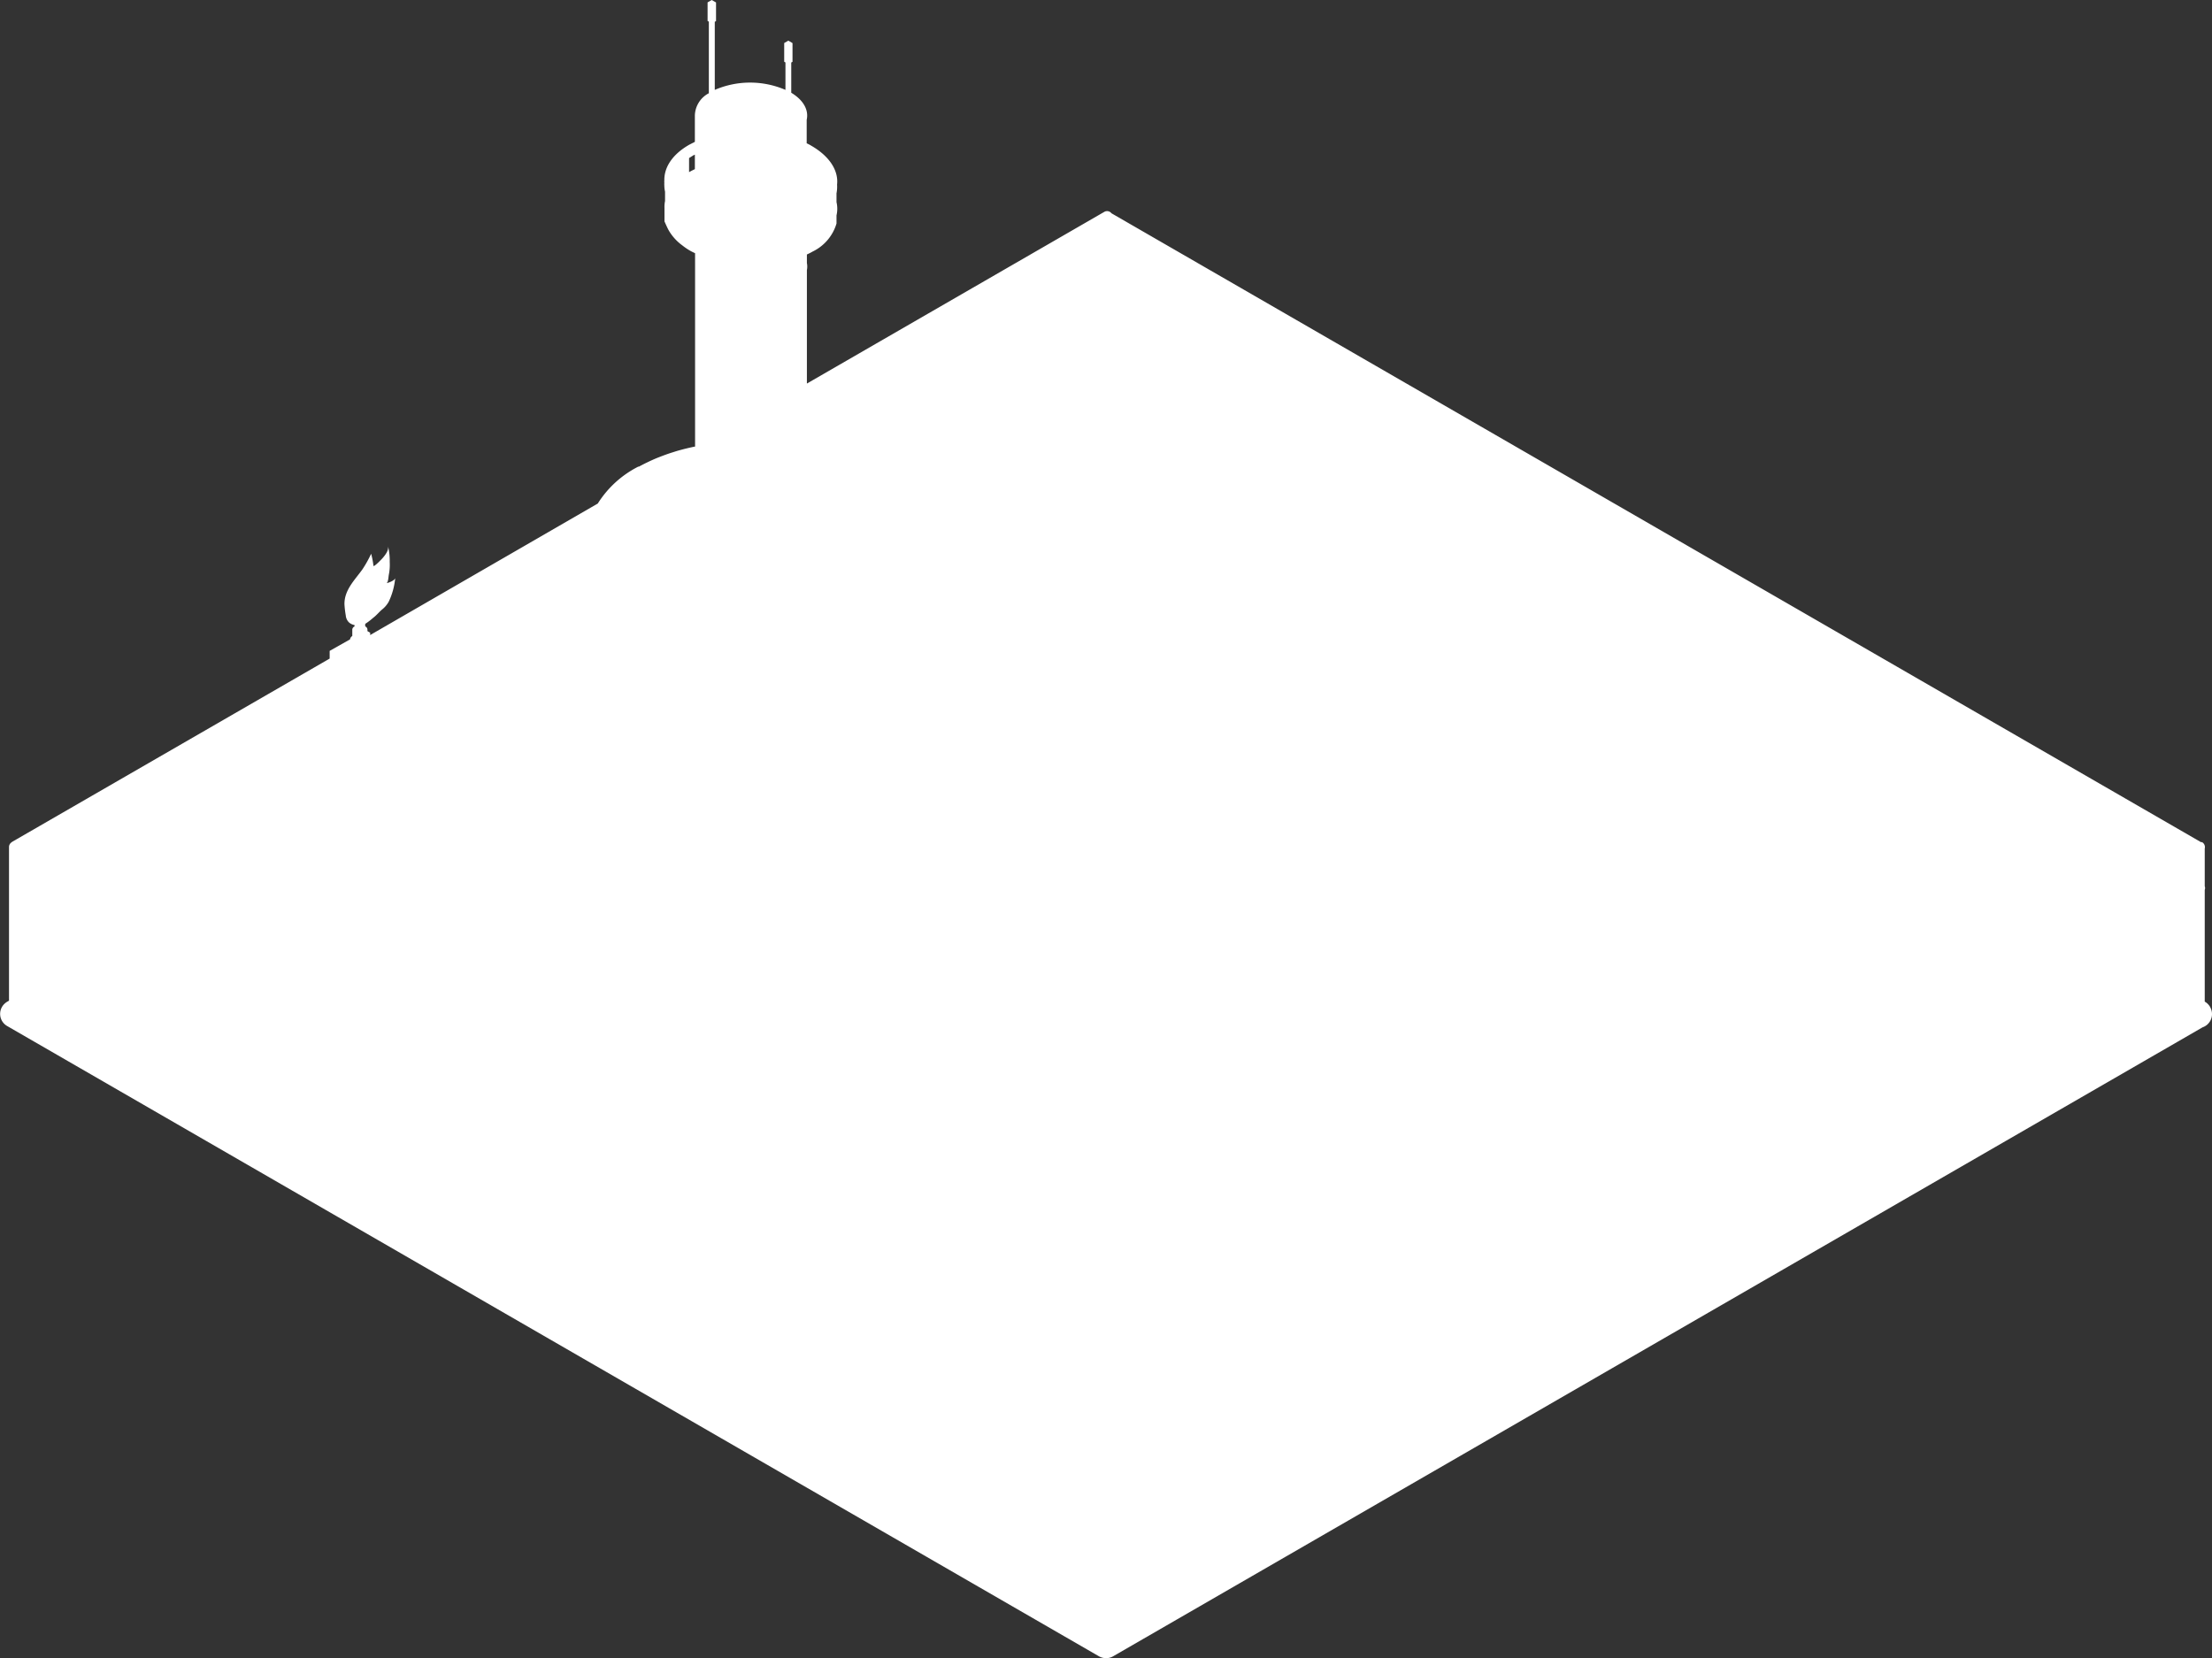 <?xml version="1.0" encoding="UTF-8"?> <svg xmlns="http://www.w3.org/2000/svg" viewBox="0 0 316.71 237.44"><rect x="0" y="0" width="316.71" height="237.44" fill="#333333" stroke="none"/> <defs> <style>.cls-1{fill:#fff;}</style> </defs> <title>4</title> <g id="Слой_2" data-name="Слой 2"> <g id="Слой_1-2" data-name="Слой 1"> <path class="cls-1" d="M316.55,144.42a2,2,0,0,0-.88-1v-16a.74.74,0,0,0,.05-.25.79.79,0,0,0-.05-.28V121.5a.79.79,0,0,0,0-.41.81.81,0,0,0-.38-.5.77.77,0,0,0-.15,0l-156-90.05a.8.8,0,0,0-1-.22l-42.61,24.6V38.67a2.47,2.47,0,0,0,0-1V36.44c.27-.13.54-.25.78-.4A6.51,6.51,0,0,0,119.77,32V30.84a4.2,4.2,0,0,0,0-1.9V27.68a4.94,4.94,0,0,0,.08-1.25v0c.22-1.94-1-4-3.65-5.54a5.51,5.51,0,0,0-.7-.37V17.16c.31-1.37-.42-2.8-2.21-3.88V8.95l.18-.1V6.17l-.6-.35-.59.34V8.84l.18.1v3.93a12.78,12.78,0,0,0-10.12,0V3.12l.18-.1V.35L101.9,0l-.59.34V3l.18.1V13.35a3.7,3.7,0,0,0-2,3.16v7.71c-.29.14-.57.28-.83.43l0,0V22.63l.46-.29a1.7,1.7,0,0,1,.39-.2v-.84h0v-1l-.82.42c-2.42,1.38-3.6,3.23-3.57,5.09a1.87,1.87,0,0,0,0,.39,1.86,1.86,0,0,0,0,.39v.06a4.15,4.15,0,0,0,.1.8v1.33a4.19,4.19,0,0,0-.08,1v1.92s.35.81.57,1.22a7,7,0,0,0,2,2.23,8.52,8.52,0,0,0,1.12.76c.22.13.46.23.69.35V38h0V63.95l-.07,0c-.71.15-1.4.31-2.08.5-.35.09-.69.2-1,.3-.75.23-1.45.49-2.13.76-.46.18-.9.38-1.33.58l-.29.14q-.58.28-1.13.58l-.09,0a14.69,14.69,0,0,0-5.81,5.29L53,90.93h0V90.6l-.39-.23v-.25a.53.53,0,0,0-.32-.43v-.36a9,9,0,0,0,1.13-.86c.46-.34.81-.78,1.24-1.16a3.78,3.78,0,0,0,1-1.16,10,10,0,0,0,.93-3.43c0,.39-.95.72-1.22.78.25-.27.23-.89.31-1.25a7.19,7.19,0,0,0,.12-1.78,8.87,8.87,0,0,0-.26-2.33c.18.6-.34,1.27-.67,1.67-.21.25-.43.46-.66.69,0,0-.72.7-.74.52a11.63,11.63,0,0,0-.33-1.73,16.12,16.12,0,0,1-1.26,2.25c-1.06,1.49-2.6,2.93-2.56,5a14.07,14.07,0,0,0,.19,1.61,1.53,1.53,0,0,0,.49,1,1.64,1.64,0,0,0,.76.35v.2a.53.53,0,0,0-.32.43v.94a.66.66,0,0,0-.32.48l-2.92,1.65h0v.7h0v.4L1.74,120.54l-.08.07a.8.8,0,0,0-.37.67v22l-.27.16a2.45,2.45,0,0,0-.44.35A2,2,0,0,0,1,146.9l156.36,90.27a2.12,2.12,0,0,0,1,.26,2,2,0,0,0,1-.26l156-90.07a2,2,0,0,0,.68-.4A2,2,0,0,0,316.55,144.42Z"></path> </g> </g> </svg> 